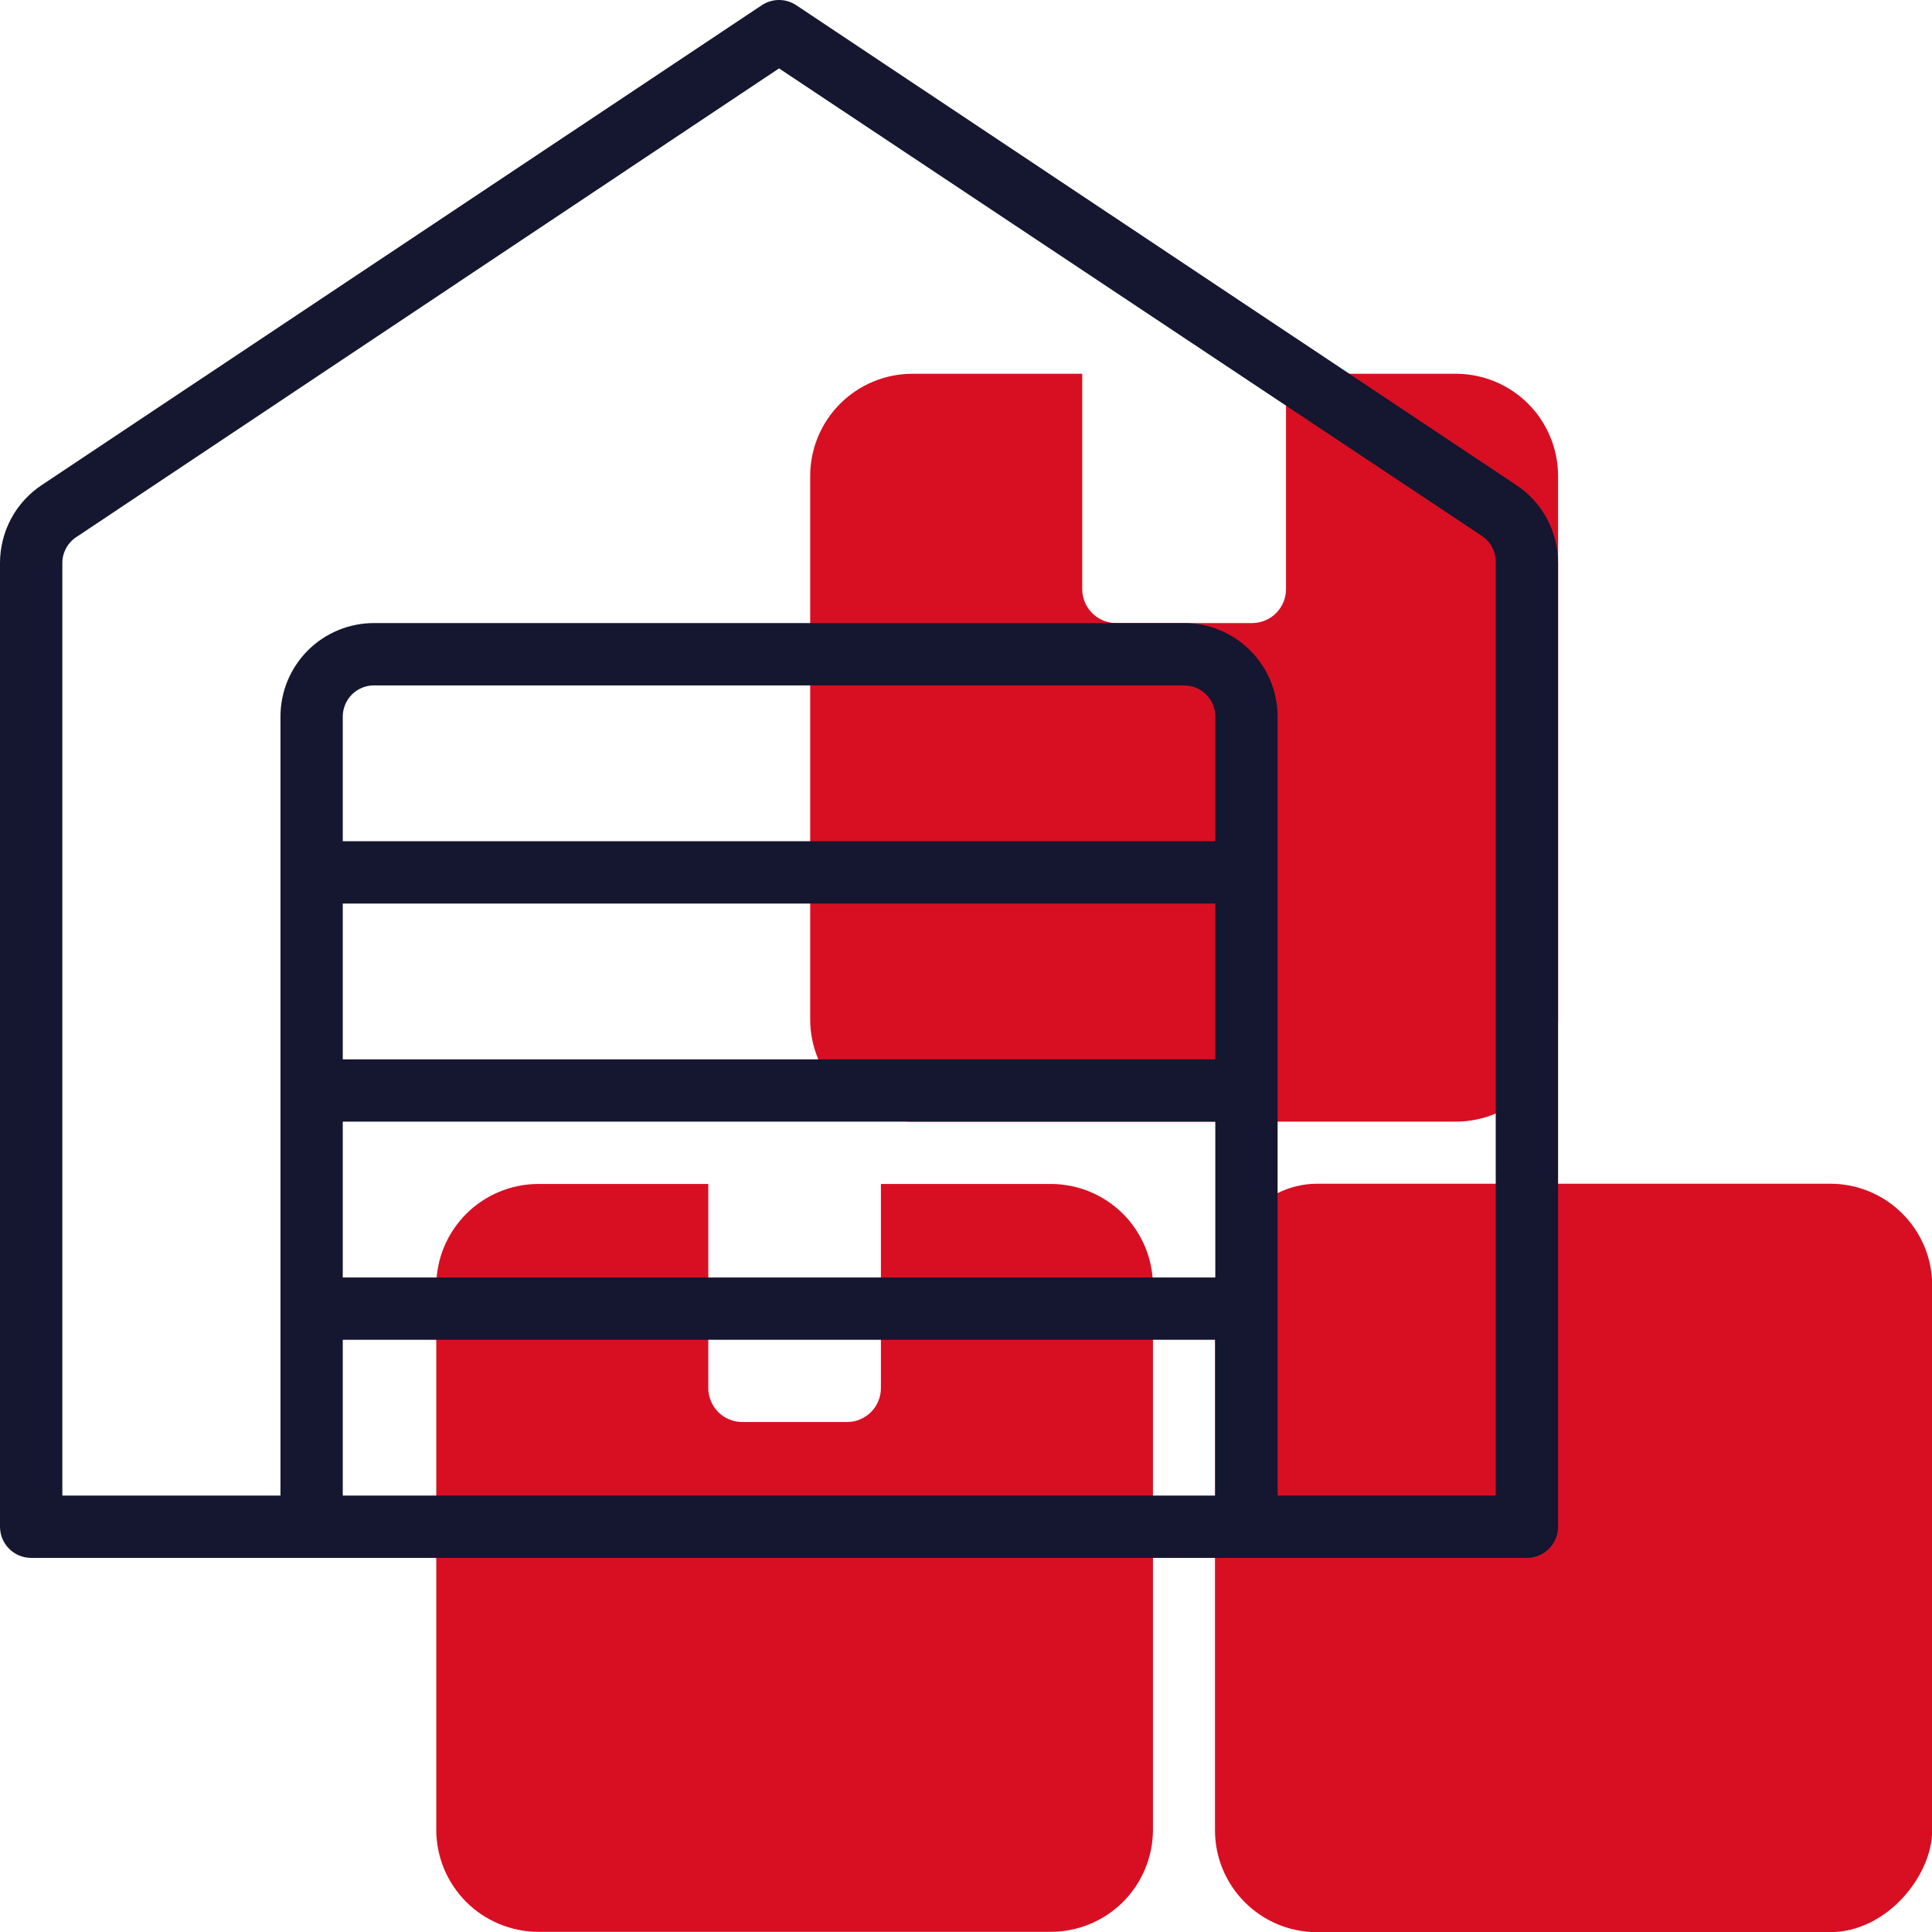 <?xml version="1.0" encoding="UTF-8" standalone="no"?> <!--Generator: Xara Designer (www.xara.com), SVG filter version: 6.4.0.3--> <svg xmlns:xlink="http://www.w3.org/1999/xlink" xmlns="http://www.w3.org/2000/svg" fill="none" fill-rule="evenodd" stroke="black" stroke-width="0.501" stroke-linejoin="bevel" stroke-miterlimit="10" font-family="Times New Roman" font-size="16" style="font-variant-ligatures:none" overflow="visible" width="45.002pt" height="44.998pt" viewBox="-535.488 -844.485 45.002 44.998"> <defs> </defs> <g id="Page background" transform="scale(1 -1)"></g> <g id="objects" transform="scale(1 -1)"></g> <g id="Layer 1" transform="scale(1 -1)"> <g id="Group" fill-rule="nonzero" stroke-linejoin="miter" stroke="none" stroke-width="0.039"> <g id="Group_1" fill="#d80f23"> <path d="M -511.006,816.907 L -514.969,816.907 L -514.969,812.153 C -514.969,812.101 -514.974,812.049 -514.984,811.999 C -514.994,811.948 -515.009,811.898 -515.029,811.85 C -515.049,811.802 -515.073,811.756 -515.102,811.713 C -515.131,811.67 -515.164,811.63 -515.2,811.593 C -515.237,811.557 -515.277,811.524 -515.32,811.495 C -515.363,811.466 -515.409,811.442 -515.457,811.422 C -515.505,811.402 -515.554,811.387 -515.605,811.377 C -515.656,811.367 -515.708,811.362 -515.76,811.362 L -518.199,811.362 C -518.25,811.362 -518.302,811.367 -518.353,811.377 C -518.404,811.387 -518.453,811.402 -518.501,811.422 C -518.549,811.442 -518.595,811.466 -518.638,811.495 C -518.681,811.524 -518.721,811.557 -518.758,811.593 C -518.795,811.63 -518.827,811.67 -518.856,811.713 C -518.885,811.756 -518.909,811.802 -518.929,811.85 C -518.949,811.898 -518.964,811.948 -518.974,811.999 C -518.985,812.049 -518.99,812.101 -518.99,812.153 L -518.99,816.907 L -522.953,816.907 C -523.108,816.907 -523.263,816.891 -523.415,816.86 C -523.568,816.83 -523.716,816.784 -523.86,816.724 C -524.004,816.665 -524.14,816.591 -524.27,816.505 C -524.399,816.418 -524.519,816.32 -524.629,816.21 C -524.739,816.1 -524.837,815.98 -524.924,815.85 C -525.011,815.721 -525.084,815.584 -525.144,815.441 C -525.203,815.297 -525.249,815.149 -525.279,814.996 C -525.31,814.843 -525.326,814.689 -525.326,814.534 L -525.326,801.86 C -525.326,801.705 -525.31,801.551 -525.279,801.398 C -525.249,801.245 -525.203,801.097 -525.144,800.953 C -525.084,800.809 -525.011,800.673 -524.924,800.544 C -524.837,800.414 -524.739,800.294 -524.629,800.184 C -524.519,800.074 -524.399,799.976 -524.27,799.889 C -524.14,799.803 -524.004,799.729 -523.86,799.67 C -523.716,799.61 -523.568,799.565 -523.415,799.534 C -523.263,799.503 -523.108,799.487 -522.953,799.487 L -511.006,799.487 C -510.85,799.487 -510.696,799.503 -510.543,799.534 C -510.39,799.565 -510.242,799.61 -510.098,799.67 C -509.955,799.729 -509.818,799.803 -509.688,799.889 C -509.559,799.976 -509.439,800.074 -509.329,800.184 C -509.219,800.294 -509.121,800.414 -509.034,800.544 C -508.948,800.673 -508.874,800.809 -508.815,800.953 C -508.755,801.097 -508.71,801.245 -508.679,801.398 C -508.648,801.551 -508.633,801.705 -508.632,801.86 L -508.632,814.534 C -508.633,814.689 -508.648,814.843 -508.679,814.996 C -508.71,815.149 -508.755,815.297 -508.815,815.441 C -508.874,815.584 -508.948,815.721 -509.034,815.85 C -509.121,815.98 -509.219,816.1 -509.329,816.21 C -509.439,816.32 -509.559,816.418 -509.688,816.505 C -509.818,816.591 -509.955,816.665 -510.098,816.724 C -510.242,816.784 -510.39,816.83 -510.543,816.86 C -510.696,816.891 -510.85,816.907 -511.006,816.907 Z" marker-start="none" marker-end="none"></path> <rect x="-53.547" y="-55.875" width="107.094" height="111.75" rx="15.226" ry="15.226" transform="matrix(0.156 0 0 0.156 -498.834 808.196)"></rect> <path d="M -501.57,835.779 L -505.533,835.779 L -505.533,830.763 C -505.533,830.711 -505.538,830.66 -505.548,830.609 C -505.558,830.558 -505.573,830.508 -505.593,830.46 C -505.613,830.412 -505.637,830.367 -505.666,830.324 C -505.695,830.28 -505.728,830.241 -505.764,830.204 C -505.801,830.167 -505.841,830.134 -505.884,830.105 C -505.927,830.077 -505.973,830.052 -506.021,830.032 C -506.069,830.012 -506.119,829.997 -506.17,829.987 C -506.22,829.977 -506.272,829.972 -506.324,829.972 L -509.489,829.972 C -509.54,829.972 -509.592,829.977 -509.643,829.987 C -509.694,829.997 -509.743,830.012 -509.791,830.032 C -509.839,830.052 -509.885,830.077 -509.928,830.105 C -509.971,830.134 -510.011,830.167 -510.048,830.204 C -510.085,830.241 -510.117,830.28 -510.146,830.324 C -510.175,830.367 -510.199,830.412 -510.219,830.46 C -510.239,830.508 -510.254,830.558 -510.264,830.609 C -510.275,830.66 -510.28,830.711 -510.28,830.763 L -510.28,835.779 L -514.243,835.779 C -514.398,835.778 -514.553,835.763 -514.705,835.732 C -514.858,835.701 -515.006,835.656 -515.15,835.596 C -515.294,835.536 -515.43,835.463 -515.56,835.376 C -515.689,835.29 -515.809,835.192 -515.919,835.081 C -516.029,834.971 -516.127,834.852 -516.214,834.722 C -516.301,834.593 -516.374,834.456 -516.434,834.312 C -516.493,834.169 -516.539,834.02 -516.569,833.868 C -516.6,833.715 -516.616,833.561 -516.616,833.405 L -516.616,820.732 C -516.616,820.576 -516.6,820.422 -516.569,820.27 C -516.539,820.117 -516.493,819.969 -516.434,819.825 C -516.374,819.681 -516.301,819.545 -516.214,819.415 C -516.127,819.286 -516.029,819.166 -515.919,819.056 C -515.809,818.946 -515.689,818.848 -515.56,818.761 C -515.43,818.674 -515.294,818.601 -515.15,818.541 C -515.006,818.481 -514.858,818.436 -514.705,818.406 C -514.553,818.375 -514.398,818.359 -514.243,818.359 L -501.57,818.359 C -501.414,818.359 -501.26,818.375 -501.107,818.406 C -500.954,818.436 -500.806,818.481 -500.663,818.541 C -500.519,818.601 -500.382,818.674 -500.253,818.761 C -500.123,818.848 -500.004,818.946 -499.894,819.056 C -499.783,819.166 -499.685,819.286 -499.598,819.415 C -499.512,819.545 -499.439,819.681 -499.379,819.825 C -499.319,819.969 -499.274,820.117 -499.243,820.27 C -499.212,820.422 -499.197,820.576 -499.196,820.732 L -499.196,833.405 C -499.197,833.561 -499.212,833.715 -499.243,833.868 C -499.274,834.02 -499.319,834.169 -499.379,834.312 C -499.439,834.456 -499.512,834.593 -499.598,834.722 C -499.685,834.852 -499.783,834.971 -499.894,835.081 C -500.004,835.192 -500.123,835.29 -500.253,835.376 C -500.382,835.463 -500.519,835.536 -500.663,835.596 C -500.806,835.656 -500.954,835.701 -501.107,835.732 C -501.26,835.763 -501.414,835.778 -501.57,835.779 Z" marker-start="none" marker-end="none"></path> </g> <path d="M -500.169,833.187 L -516.943,844.365 C -517.002,844.404 -517.066,844.434 -517.134,844.454 C -517.202,844.475 -517.271,844.485 -517.342,844.485 C -517.413,844.485 -517.482,844.475 -517.55,844.454 C -517.618,844.434 -517.682,844.404 -517.741,844.365 L -534.515,833.187 C -534.665,833.088 -534.8,832.972 -534.921,832.839 C -535.042,832.706 -535.145,832.561 -535.23,832.402 C -535.314,832.244 -535.379,832.078 -535.422,831.904 C -535.466,831.729 -535.488,831.552 -535.488,831.373 L -535.488,808.923 C -535.488,808.875 -535.483,808.828 -535.474,808.781 C -535.465,808.734 -535.451,808.689 -535.433,808.645 C -535.414,808.601 -535.392,808.559 -535.366,808.52 C -535.339,808.48 -535.309,808.443 -535.275,808.41 C -535.242,808.376 -535.205,808.346 -535.165,808.319 C -535.126,808.293 -535.084,808.271 -535.04,808.252 C -534.996,808.234 -534.95,808.22 -534.904,808.211 C -534.857,808.202 -534.81,808.197 -534.762,808.197 L -499.922,808.197 C -499.874,808.197 -499.827,808.202 -499.78,808.211 C -499.734,808.22 -499.688,808.234 -499.644,808.252 C -499.6,808.271 -499.558,808.293 -499.519,808.319 C -499.479,808.346 -499.442,808.376 -499.409,808.41 C -499.375,808.443 -499.345,808.48 -499.318,808.52 C -499.292,808.559 -499.27,808.601 -499.251,808.645 C -499.233,808.689 -499.219,808.734 -499.21,808.781 C -499.201,808.828 -499.196,808.875 -499.196,808.923 L -499.196,831.373 C -499.196,831.552 -499.218,831.729 -499.262,831.904 C -499.305,832.078 -499.37,832.244 -499.454,832.402 C -499.539,832.561 -499.642,832.706 -499.763,832.839 C -499.884,832.972 -500.019,833.088 -500.169,833.187 Z M -507.18,819.81 L -527.504,819.81 L -527.504,823.439 L -507.18,823.439 L -507.18,819.81 Z M -527.504,818.359 L -507.18,818.359 L -507.18,814.729 L -527.504,814.729 L -527.504,818.359 Z M -507.18,824.891 L -527.504,824.891 L -527.504,827.795 C -527.504,827.842 -527.499,827.889 -527.49,827.936 C -527.48,827.983 -527.467,828.028 -527.448,828.072 C -527.43,828.116 -527.408,828.158 -527.381,828.198 C -527.355,828.237 -527.325,828.274 -527.291,828.308 C -527.257,828.342 -527.221,828.372 -527.181,828.398 C -527.142,828.424 -527.1,828.447 -527.056,828.465 C -527.012,828.483 -526.966,828.497 -526.919,828.506 C -526.873,828.516 -526.826,828.52 -526.778,828.52 L -507.906,828.52 C -507.859,828.52 -507.811,828.516 -507.765,828.506 C -507.718,828.497 -507.672,828.483 -507.628,828.465 C -507.584,828.447 -507.543,828.424 -507.503,828.398 C -507.463,828.372 -507.427,828.342 -507.393,828.308 C -507.359,828.274 -507.329,828.237 -507.303,828.198 C -507.276,828.158 -507.254,828.116 -507.236,828.072 C -507.217,828.028 -507.204,827.983 -507.194,827.936 C -507.185,827.889 -507.18,827.842 -507.18,827.795 L -507.18,824.891 Z M -527.504,809.649 L -527.504,813.278 L -507.18,813.278 L -507.18,809.649 L -527.504,809.649 Z M -500.648,809.649 L -505.729,809.649 L -505.729,827.795 C -505.729,827.937 -505.743,828.079 -505.771,828.219 C -505.798,828.36 -505.84,828.496 -505.894,828.628 C -505.949,828.76 -506.016,828.885 -506.096,829.004 C -506.175,829.123 -506.265,829.233 -506.366,829.334 C -506.468,829.435 -506.578,829.526 -506.696,829.605 C -506.815,829.684 -506.941,829.752 -507.073,829.806 C -507.205,829.861 -507.341,829.902 -507.481,829.93 C -507.622,829.958 -507.763,829.972 -507.906,829.972 L -526.778,829.972 C -526.921,829.972 -527.062,829.958 -527.203,829.93 C -527.343,829.902 -527.479,829.861 -527.611,829.806 C -527.743,829.752 -527.869,829.684 -527.988,829.605 C -528.106,829.526 -528.217,829.435 -528.318,829.334 C -528.419,829.233 -528.509,829.123 -528.588,829.004 C -528.668,828.885 -528.735,828.76 -528.79,828.628 C -528.844,828.496 -528.886,828.36 -528.913,828.219 C -528.941,828.079 -528.955,827.937 -528.955,827.795 L -528.955,809.649 L -534.036,809.649 L -534.036,831.373 C -534.036,831.494 -534.006,831.608 -533.949,831.715 C -533.891,831.822 -533.811,831.909 -533.71,831.975 L -517.342,842.892 L -500.974,832.004 C -500.873,831.938 -500.793,831.851 -500.736,831.744 C -500.678,831.637 -500.648,831.523 -500.648,831.402 L -500.648,809.649 Z" fill="#15162f" marker-start="none" marker-end="none"></path> </g> </g> <g id="Layer_3" transform="scale(1 -1)"></g> </svg> 